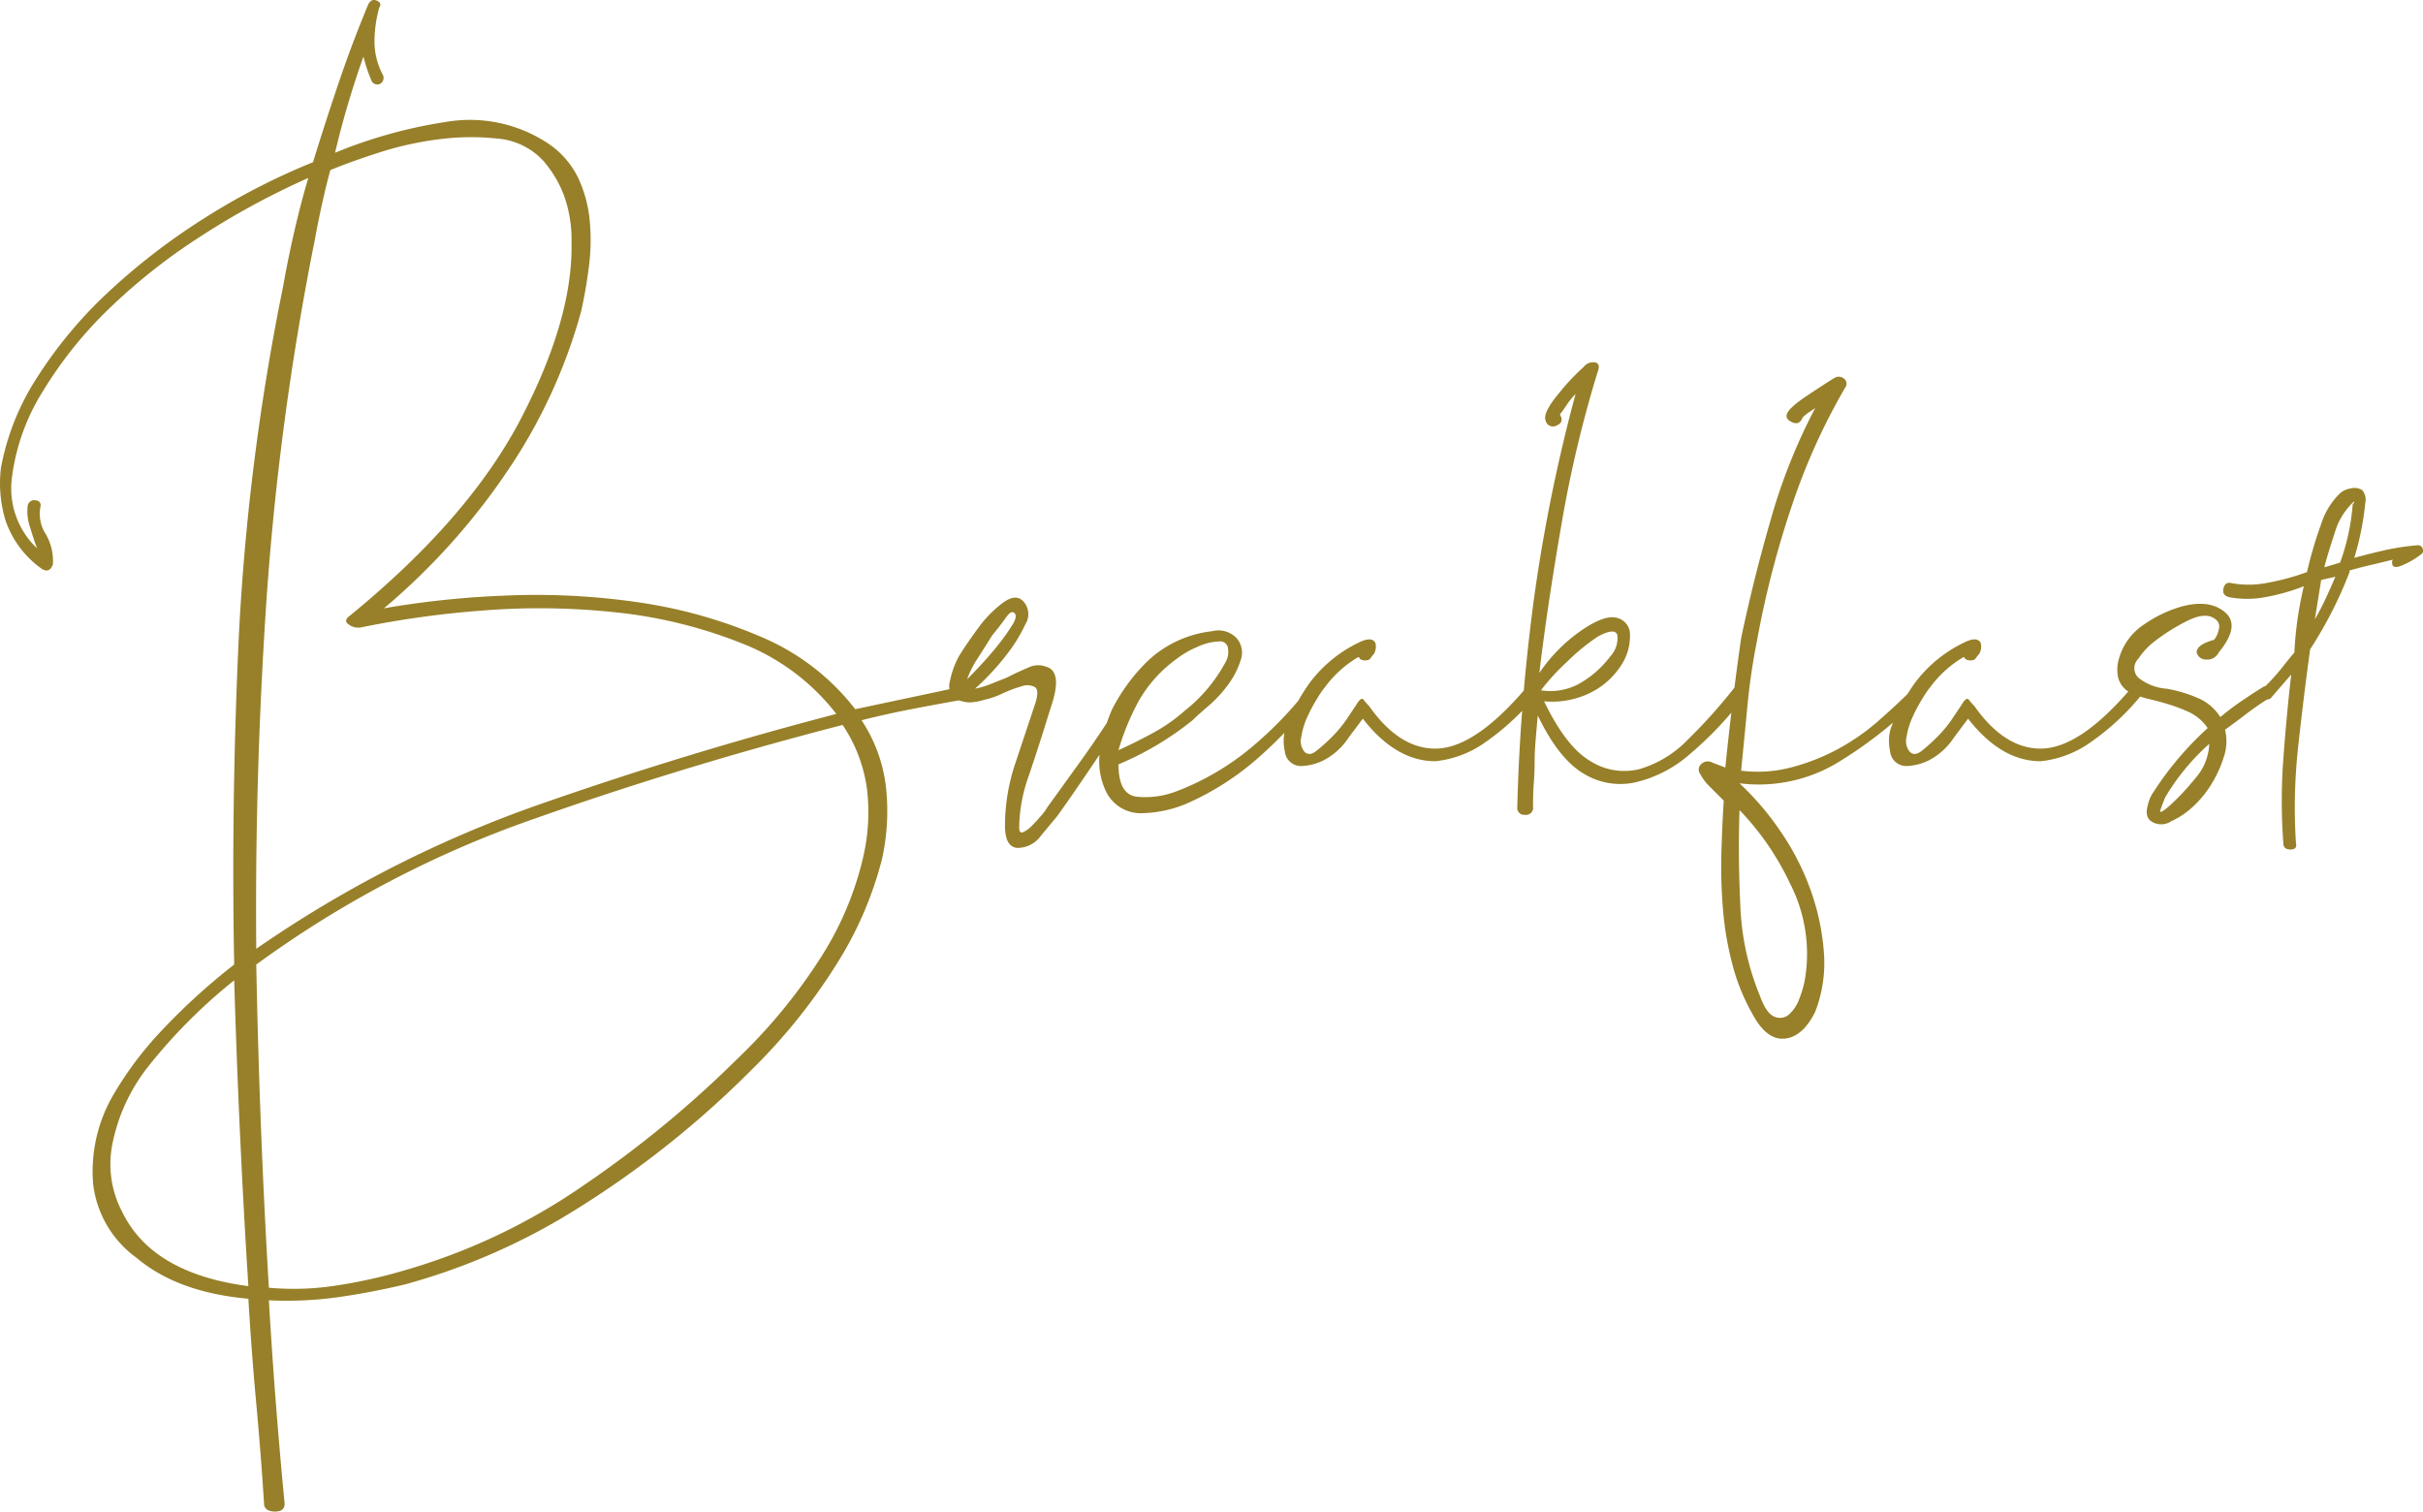 <svg xmlns="http://www.w3.org/2000/svg" width="230.576" height="143.836" viewBox="0 0 230.576 143.836">
  <path id="パス_4818" data-name="パス 4818" d="M2.7-59.4a.618.618,0,0,1,.75-.525q.6.075.45.675a3.57,3.57,0,0,0,.525,2.55A5.119,5.119,0,0,1,5.1-53.85q-.3.9-1.05.45A9.38,9.38,0,0,1,.6-57.975,12.223,12.223,0,0,1,.15-63,23.671,23.671,0,0,1,3.6-71.625a41.547,41.547,0,0,1,6.675-8.025,61.364,61.364,0,0,1,9-6.975A64.176,64.176,0,0,1,29.85-92.1q1.2-3.9,2.475-7.65T35.1-107.1q.3-.6.825-.375t.225.675a12.228,12.228,0,0,0-.45,3.225,6.8,6.8,0,0,0,.75,3.075.653.653,0,0,1-.15.9.593.593,0,0,1-.9-.3,14.841,14.841,0,0,1-.75-2.25A85.418,85.418,0,0,0,31.95-93a45.553,45.553,0,0,1,10.5-2.925A13.482,13.482,0,0,1,52.2-93.9a8.3,8.3,0,0,1,2.85,3.225,12.18,12.18,0,0,1,1.125,4.05,19.446,19.446,0,0,1-.075,4.5q-.3,2.325-.75,4.275a51.194,51.194,0,0,1-6.075,13.725A63.344,63.344,0,0,1,36.6-49.65a86.619,86.619,0,0,1,11.325-1.2,67.117,67.117,0,0,1,12.675.6,46.156,46.156,0,0,1,11.85,3.3,22.2,22.2,0,0,1,9,6.9l9.9-2.1q.75-.15.825.45a.618.618,0,0,1-.525.75q-2.55.45-4.875.9T82.05-39a14.515,14.515,0,0,1,2.325,6.375A21.011,21.011,0,0,1,84-25.8a34.818,34.818,0,0,1-4.35,10.05,54.8,54.8,0,0,1-7.95,9.9A92.625,92.625,0,0,1,54.6,7.725,60.869,60.869,0,0,1,38.55,14.7q-3.15.75-6.3,1.2a35.665,35.665,0,0,1-6.6.3q.3,5.1.675,9.9t.825,9.45q0,.75-.9.75t-1.05-.6q-.3-4.8-.75-9.675T23.7,16.05q-6.75-.6-10.65-3.9A10.1,10.1,0,0,1,8.925,5.1,14.456,14.456,0,0,1,10.65-3a33.014,33.014,0,0,1,4.5-6.15,60.024,60.024,0,0,1,7.2-6.6q-.3-15.6.45-31.425A222.569,222.569,0,0,1,27-80.25q.45-2.55,1.05-5.175T29.4-90.6a73.947,73.947,0,0,0-10.35,5.625,56.223,56.223,0,0,0-8.7,6.9,39.127,39.127,0,0,0-6.225,7.8A20.233,20.233,0,0,0,1.2-62.1a7.846,7.846,0,0,0,2.4,6.75q-.3-.75-.675-2.025A4.445,4.445,0,0,1,2.7-59.4ZM24.45-15.75q.15,7.8.45,15.525T25.65,15a26.187,26.187,0,0,0,6.525-.225A47.682,47.682,0,0,0,38.55,13.35,58.156,58.156,0,0,0,55.725,5.175,102.793,102.793,0,0,0,70.2-6.75a51.964,51.964,0,0,0,7.875-9.525A30.348,30.348,0,0,0,82.2-25.95a18.863,18.863,0,0,0,.375-6.45,14.338,14.338,0,0,0-2.325-6.15q-15.15,3.9-29.55,9A101.1,101.1,0,0,0,24.45-15.75ZM30-84.6a267.855,267.855,0,0,0-4.575,34.125Q24.3-33.75,24.45-17.25A112.292,112.292,0,0,1,51.15-30.9q14.1-4.95,28.5-8.7a20.991,20.991,0,0,0-9.075-6.75,44.868,44.868,0,0,0-12-2.925,67.9,67.9,0,0,0-12.75-.15A91.037,91.037,0,0,0,34.5-47.85a1.507,1.507,0,0,1-1.2-.225q-.6-.375,0-.825,11.4-9.3,16.35-18.825t4.8-16.725a12.343,12.343,0,0,0-.75-4.575,10.887,10.887,0,0,0-1.95-3.225,6.675,6.675,0,0,0-4.35-2.1,23.622,23.622,0,0,0-5.625.075A31.361,31.361,0,0,0,36.075-93q-2.775.9-4.575,1.65-.45,1.65-.825,3.375T30-84.6ZM23.7,14.85q-.9-14.1-1.35-29.1a51.268,51.268,0,0,0-8.1,8.1A17.359,17.359,0,0,0,10.725,1.5,9.749,9.749,0,0,0,11.7,7.8Q14.55,13.65,23.7,14.85ZM92.85-42a8.551,8.551,0,0,0,1.5-.45l1.5-.6q1.2-.6,2.1-.975A2.121,2.121,0,0,1,99.6-44.1q1.65.45.45,3.9-1.2,3.9-2.1,6.525a15.1,15.1,0,0,0-.9,4.875q0,.6.375.45a2.611,2.611,0,0,0,.825-.6q.45-.45.9-.975a4.587,4.587,0,0,0,.6-.825q1.2-1.65,3.3-4.575t4.5-6.825a.548.548,0,0,1,.825-.15.6.6,0,0,1,.225.9q-2.4,3.45-4.575,6.675T100.65-29.85l-1.5,1.8a2.75,2.75,0,0,1-2.325,1.2Q95.7-27,95.7-28.95a18.626,18.626,0,0,1,.975-5.925L98.55-40.5q.45-1.35,0-1.65a1.537,1.537,0,0,0-1.275-.075,11.677,11.677,0,0,0-1.8.675,7.932,7.932,0,0,1-1.725.6,5.5,5.5,0,0,1-1.05.225,2.377,2.377,0,0,1-1.05-.075,1.468,1.468,0,0,1-1.2-1.875,8.489,8.489,0,0,1,.9-2.475q.75-1.2,1.8-2.625A11.108,11.108,0,0,1,95.4-50.1q1.35-1.05,2.1-.15a1.788,1.788,0,0,1,.15,2.1,14.961,14.961,0,0,1-1.575,2.625A24.3,24.3,0,0,1,92.85-42Zm3.75-7.2q-.3-.3-.825.45T94.5-47.1q-.75,1.2-1.425,2.25A8.849,8.849,0,0,0,92.1-42.9q.6-.6,1.5-1.575t1.65-1.95a18.624,18.624,0,0,0,1.2-1.725Q96.9-48.9,96.6-49.2Zm21.15,2.4a2.105,2.105,0,0,1,.375,2.1,7.93,7.93,0,0,1-1.2,2.325,12.016,12.016,0,0,1-1.875,2.025q-1.05.9-1.5,1.35a29.242,29.242,0,0,1-7.05,4.2q0,2.85,1.725,3.075a8.226,8.226,0,0,0,3.825-.525,24.883,24.883,0,0,0,7.05-4.125,35.572,35.572,0,0,0,5.55-5.775q.3-.45.75-.075t.15.675a45.316,45.316,0,0,1-5.775,6.15,26.394,26.394,0,0,1-6.825,4.35,11.685,11.685,0,0,1-4.35.9,3.668,3.668,0,0,1-3.3-2.1,6.657,6.657,0,0,1-.525-4.05,15.724,15.724,0,0,1,1.125-3.75,17.6,17.6,0,0,1,2.85-4.05,10.649,10.649,0,0,1,4.35-2.85,10.874,10.874,0,0,1,2.325-.525A2.381,2.381,0,0,1,117.75-46.8ZM106.5-36.15q1.65-.75,3.3-1.65a16.1,16.1,0,0,0,3-2.1,14.869,14.869,0,0,0,3.9-4.65,1.8,1.8,0,0,0,.225-1.2.742.742,0,0,0-.825-.75,5.372,5.372,0,0,0-2.1.525,8.726,8.726,0,0,0-1.95,1.125,12.714,12.714,0,0,0-3.6,3.975A23.432,23.432,0,0,0,106.5-36.15Zm17.7.15q.45.45,1.125-.075a16.52,16.52,0,0,0,1.5-1.35,11.338,11.338,0,0,0,1.425-1.725l.9-1.35q.45-.75.675-.45a5.634,5.634,0,0,0,.525.6q2.85,4.05,6.3,4.05,3.75,0,8.7-5.85.3-.3.75,0a.478.478,0,0,1,.15.75,23.624,23.624,0,0,1-5.175,4.725A9.9,9.9,0,0,1,136.65-35.1q-3.75,0-6.9-4.05l-1.35,1.8a6.314,6.314,0,0,1-2.4,2.175,5.175,5.175,0,0,1-1.95.525,1.549,1.549,0,0,1-1.725-1.425,4.3,4.3,0,0,1,.075-2.175,18.549,18.549,0,0,1,2.325-4.35,12.724,12.724,0,0,1,4.875-3.9q1.05-.45,1.35.15a1.367,1.367,0,0,1-.15,1.05,2.457,2.457,0,0,0-.3.375.5.5,0,0,1-.45.225.869.869,0,0,1-.6-.15.133.133,0,0,0-.15-.15,10.618,10.618,0,0,0-3.15,2.85,8.3,8.3,0,0,0-.675.975,15.261,15.261,0,0,0-.975,1.8,7.291,7.291,0,0,0-.6,1.95A1.588,1.588,0,0,0,124.2-36Zm24.3-32.1q.45.75-.3,1.05a.714.714,0,0,1-1.05-.45q-.3-.75,1.275-2.625A20.234,20.234,0,0,1,150.75-72.6a1.162,1.162,0,0,1,1.125-.45q.525.15.225.9a115.047,115.047,0,0,0-3.45,14.55q-1.35,7.8-2.1,14.1a15.534,15.534,0,0,1,3.9-3.975q2.25-1.575,3.45-1.275a1.609,1.609,0,0,1,1.275,1.65,5.008,5.008,0,0,1-.825,2.85,7.269,7.269,0,0,1-2.775,2.55,8.269,8.269,0,0,1-4.575.9q2.1,4.35,4.425,5.7a6,6,0,0,0,4.65.75,10.456,10.456,0,0,0,4.575-2.775,50.508,50.508,0,0,0,4.5-5.025q.3-.3.825,0t.075.9a34.318,34.318,0,0,1-5.175,5.475,12.013,12.013,0,0,1-5.25,2.7,6.664,6.664,0,0,1-4.95-.9Q148.35-35.4,146.4-39.45q-.15,1.65-.225,2.625T146.1-34.95q0,.9-.075,1.875t-.075,2.325a.663.663,0,0,1-.75.75.663.663,0,0,1-.75-.75A182.394,182.394,0,0,1,146.1-51,156.954,156.954,0,0,1,150-70.05a7.374,7.374,0,0,0-.9,1.125A7.19,7.19,0,0,1,148.5-68.1Zm3.6,21.15a19.45,19.45,0,0,0-2.925,2.4,20.968,20.968,0,0,0-2.475,2.7,5.67,5.67,0,0,0,3.975-.825,9.513,9.513,0,0,0,2.625-2.4,2.548,2.548,0,0,0,.675-2.025Q153.75-47.85,152.1-46.95ZM165.6-33a27.188,27.188,0,0,1,3.9,4.575,24.3,24.3,0,0,1,2.85,5.55,22.436,22.436,0,0,1,1.275,5.925,12.873,12.873,0,0,1-.825,5.7q-1.2,2.4-2.925,2.55T166.8-11.1a19.256,19.256,0,0,1-1.875-4.65,30.314,30.314,0,0,1-.9-5.25,48.694,48.694,0,0,1-.15-5.4q.075-2.7.225-4.95l-1.35-1.35a4.7,4.7,0,0,1-.9-1.2.69.69,0,0,1,.075-.9.9.9,0,0,1,1.125-.15l1.2.45q.3-3,.675-6.075t.825-6.225q1.2-5.7,2.85-11.4a54.779,54.779,0,0,1,4.2-10.5l-.675.45a3.635,3.635,0,0,0-.525.45q-.3.75-.975.45t-.525-.75q.15-.6,1.95-1.8t2.55-1.65a.775.775,0,0,1,.975.075.59.59,0,0,1,.075.825,60.257,60.257,0,0,0-5.1,11.325,90.978,90.978,0,0,0-3.3,12.825,60.668,60.668,0,0,0-.9,6.15q-.3,3.15-.6,6.15a12.525,12.525,0,0,0,4.725-.3,19.827,19.827,0,0,0,4.425-1.725,20.872,20.872,0,0,0,3.9-2.7q1.8-1.575,3.45-3.225.3-.45.75-.075t0,.825a40.1,40.1,0,0,1-7.725,6.225A14.588,14.588,0,0,1,165.6-33Zm6.3,18.15a14.664,14.664,0,0,0-1.5-8.625,25.933,25.933,0,0,0-4.8-6.975q-.15,4.35.075,9.075a25.023,25.023,0,0,0,1.875,8.625q.6,1.65,1.35,1.95a1.305,1.305,0,0,0,1.35-.15,3.6,3.6,0,0,0,1.05-1.575A9.361,9.361,0,0,0,171.9-14.85ZM181.8-36q.45.45,1.125-.075a16.52,16.52,0,0,0,1.5-1.35,11.338,11.338,0,0,0,1.425-1.725l.9-1.35q.45-.75.675-.45a5.632,5.632,0,0,0,.525.6q2.85,4.05,6.3,4.05,3.75,0,8.7-5.85.3-.3.75,0a.478.478,0,0,1,.15.75,23.624,23.624,0,0,1-5.175,4.725A9.9,9.9,0,0,1,194.25-35.1q-3.75,0-6.9-4.05L186-37.35a6.314,6.314,0,0,1-2.4,2.175,5.175,5.175,0,0,1-1.95.525,1.549,1.549,0,0,1-1.725-1.425A4.3,4.3,0,0,1,180-38.25a18.549,18.549,0,0,1,2.325-4.35,12.724,12.724,0,0,1,4.875-3.9q1.05-.45,1.35.15a1.367,1.367,0,0,1-.15,1.05,2.458,2.458,0,0,0-.3.375.5.5,0,0,1-.45.225.869.869,0,0,1-.6-.15.133.133,0,0,0-.15-.15,10.618,10.618,0,0,0-3.15,2.85,8.305,8.305,0,0,0-.675.975,15.262,15.262,0,0,0-.975,1.8,7.29,7.29,0,0,0-.6,1.95A1.588,1.588,0,0,0,181.8-36Zm21.75-7.05a4.891,4.891,0,0,0,2.7,1.05,13.164,13.164,0,0,1,3,.9,4.626,4.626,0,0,1,2.1,1.8q.9-.75,1.875-1.425T215.4-42.15q.45-.3.75.225a.548.548,0,0,1-.15.825q-1.2.75-2.175,1.5T211.8-38.1a4.642,4.642,0,0,1-.075,2.475,11.355,11.355,0,0,1-1.125,2.55,9.9,9.9,0,0,1-1.8,2.25,7.443,7.443,0,0,1-2.1,1.425,1.717,1.717,0,0,1-1.95,0q-.6-.45-.3-1.5a3.432,3.432,0,0,1,.6-1.35,28.858,28.858,0,0,1,2.025-2.775,30.224,30.224,0,0,1,3.075-3.225,4.417,4.417,0,0,0-1.725-1.5,15.6,15.6,0,0,0-1.95-.75q-.975-.3-1.95-.525a8.4,8.4,0,0,1-1.875-.675,2.225,2.225,0,0,1-1.05-1.5,3.693,3.693,0,0,1,.15-1.8,5.74,5.74,0,0,1,2.4-3.15,11.985,11.985,0,0,1,3.45-1.65q2.7-.75,4.2.525t-.6,3.825a1.2,1.2,0,0,1-1.2.675.905.905,0,0,1-.9-.675q0-.75,1.65-1.2a1.971,1.971,0,0,0,.45-.975.842.842,0,0,0-.3-.975q-.9-.75-2.7.15a18.521,18.521,0,0,0-3.3,2.1,6.933,6.933,0,0,0-1.35,1.5A1.262,1.262,0,0,0,203.55-43.05Zm2.85,12.3a22.684,22.684,0,0,0,2.55-2.7,5.219,5.219,0,0,0,1.35-3.3,21.084,21.084,0,0,0-2.55,2.7,20.986,20.986,0,0,0-1.65,2.4q-.3.75-.45,1.2T206.4-30.75Zm6-21.3a9.131,9.131,0,0,0,3.3,0,22.864,22.864,0,0,0,3.9-1.05,38.846,38.846,0,0,1,1.35-4.575,6.992,6.992,0,0,1,1.8-2.925,1.971,1.971,0,0,1,.975-.45,1.407,1.407,0,0,1,1.125.15,1.383,1.383,0,0,1,.3,1.2,27.1,27.1,0,0,1-1.05,5.25q1.65-.45,3-.75a23.835,23.835,0,0,1,3-.45.462.462,0,0,1,.525.375.43.43,0,0,1-.225.525,6.943,6.943,0,0,1-1.5.9q-1.2.6-1.2-.15,0-.3.15-.3-1.2.3-2.175.525t-2.025.525v.15a39.315,39.315,0,0,1-3.75,7.35q-.6,4.35-1.125,9.15a53.016,53.016,0,0,0-.225,9.3q.15.6-.525.6t-.675-.6a53.733,53.733,0,0,1,0-8.025q.3-4.125.75-8.025l-1.95,2.25a.478.478,0,0,1-.75-.15.653.653,0,0,1,.15-.9,19.878,19.878,0,0,0,1.575-1.725q.525-.675,1.275-1.575a34.165,34.165,0,0,1,.9-6.3,19.326,19.326,0,0,1-3.75,1.05,9.132,9.132,0,0,1-3.3,0q-.75-.15-.6-.825T212.4-52.05ZM222.75-54a20.583,20.583,0,0,0,1.2-5.55q.15-.15.15-.225t-.15.075a6.476,6.476,0,0,0-1.725,2.925q-.675,2.025-.975,3.225Zm-1.8,1.65-.6,3.75q.6-1.05,1.05-2.025t.9-2.025Z" transform="translate(-0.064 107.536)" fill="#978029"/>
</svg>
